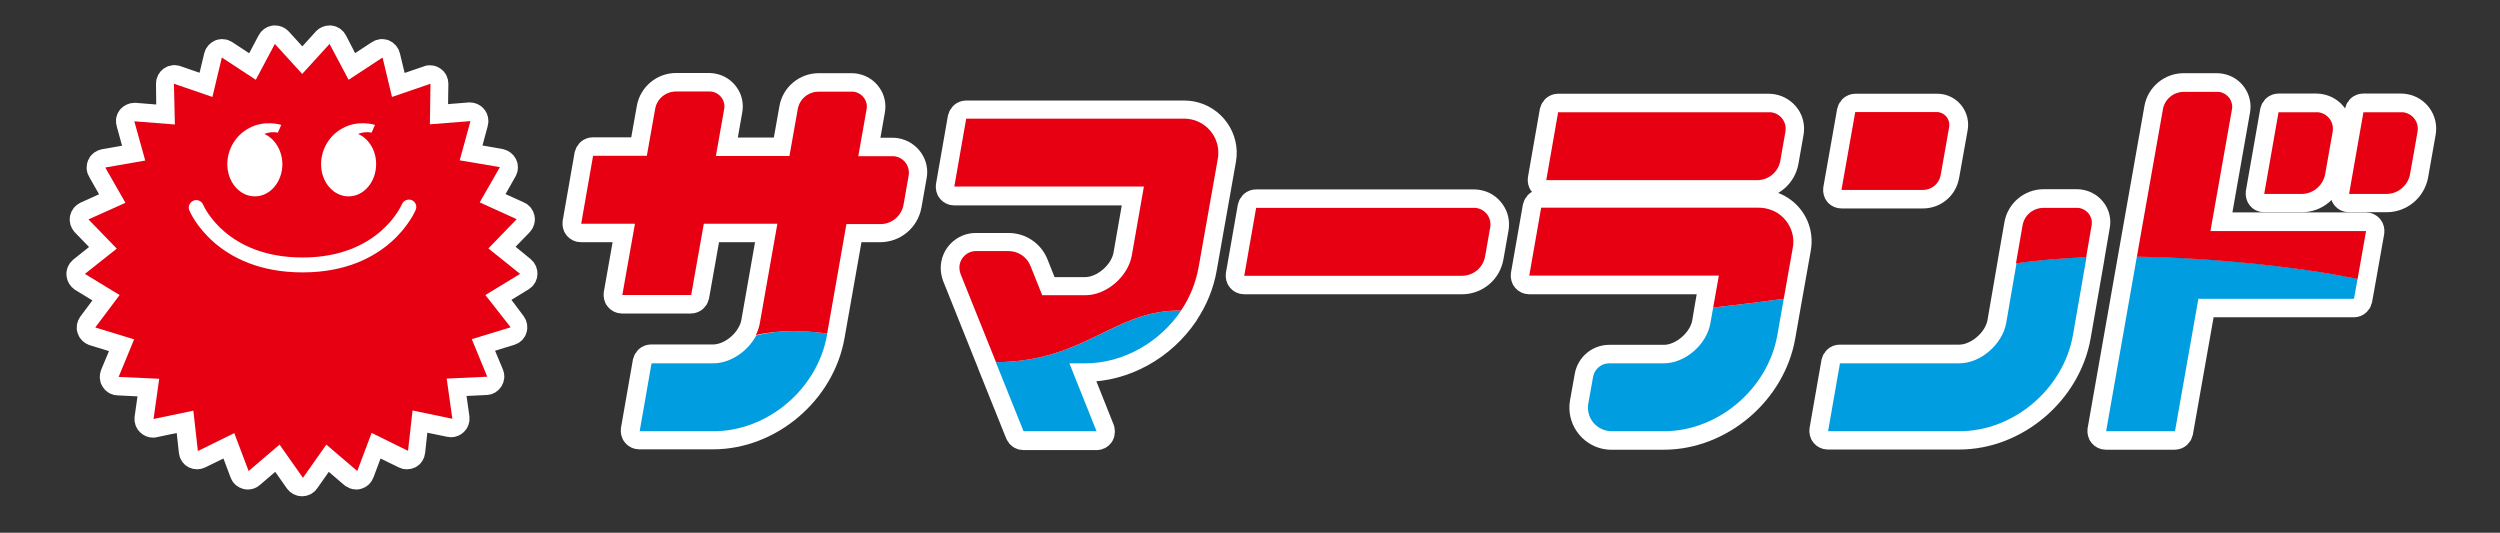 <?xml version="1.0" encoding="utf-8"?>
<!-- Generator: Adobe Illustrator 28.3.0, SVG Export Plug-In . SVG Version: 6.00 Build 0)  -->
<svg version="1.1" id="グループ_7" xmlns="http://www.w3.org/2000/svg" xmlns:xlink="http://www.w3.org/1999/xlink" x="0px"
	 y="0px" viewBox="0 0 1325.3 282.4" style="enable-background:new 0 0 1325.3 282.4;" xml:space="preserve">
<rect x="0" y="0" width="1325.3" height="282.4" fill="#333333" stroke="none"/>
<style type="text/css">
	.st0{fill:#FFFFFF;stroke:#FFFFFF;stroke-width:14;stroke-linecap:round;stroke-linejoin:round;}
	.st1{fill:#009DE1;}
	.st2{fill:#E60012;}
	.st3{fill:#FFFFFF;}
</style>
<g>
	<path class="st0" d="M819.6,98.3h111.8c7.5,0,13.8-5.3,15.1-12.7l2.7-15.3c0.5-3-0.1-6.1-1.9-8.6c-1.8-2.5-4.4-4.2-7.5-4.8
		c-0.7-0.1-1.3-0.2-2-0.2h0H826c-1.4,0-2.5,1-2.8,2.3l-6.3,36c-0.1,0.8,0.1,1.7,0.6,2.3C818,97.9,818.8,98.3,819.6,98.3z"/>
	<path class="st0" d="M943.9,110.7c-3.4-2.2-7.4-3.3-11.4-3.3l-0.3,0l-115.2,0c-1.4,0-2.5,1-2.8,2.3l-6.3,36
		c-0.1,0.8,0.1,1.7,0.6,2.3c0.5,0.6,1.3,1,2.1,1h97.2l-2.4,13.6L904,171c-1.7,9.8-12.2,18.8-21.9,18.8h-29c-5.6,0-10.4,4-11.4,9.6
		l-2.5,14c-1.5,8.3,4.1,16.3,12.4,17.8c0.9,0.2,1.8,0.2,2.7,0.2h27.7c30,0,57.6-23.4,62.8-53.2l3.4-19.3c0,0,0,0,0,0l4.8-27
		c0,0,0-0.1,0-0.1C954.6,123.5,951,115.2,943.9,110.7z"/>
	<path class="st0" d="M783.4,107.6c-0.7-0.1-1.3-0.2-2-0.2h0H665.9c-1.4,0-2.5,1-2.8,2.3l-6.3,36c-0.1,0.8,0.1,1.7,0.6,2.3
		c0.5,0.6,1.3,1,2.1,1H775c7.5,0,13.8-5.3,15.1-12.7l2.7-15.3c0.5-3-0.1-6.1-1.9-8.6C789.1,109.8,786.5,108.1,783.4,107.6z"/>
	<path class="st0" d="M631.4,60.6c-1.2-0.2-2.4-0.3-3.6-0.3c0,0,0,0,0,0H512.2c-1.4,0-2.5,1-2.8,2.3l-6.3,36
		c-0.1,0.8,0.1,1.7,0.6,2.3c0.5,0.6,1.3,1,2.1,1H603l-5.8,33.2c-1.7,9.8-12.2,18.8-21.9,18.8h-21l-5.5-13.8
		c-2.3-5.8-7.9-9.6-14.2-9.6h-17.3c-6.4,0-11.6,5.2-11.6,11.6c0,1.5,0.3,2.9,0.8,4.3l18.7,46.7c0,0,0,0.1,0,0.1l14.7,36.6
		c0.4,1.1,1.5,1.8,2.6,1.8h38.7c0,0,0,0,0.1,0c0.2,0,0.4,0,0.5-0.1c0,0,0.1,0,0.1,0c0,0,0,0,0.1,0c0.2-0.1,0.4-0.1,0.6-0.2
		c0,0,0,0,0,0c0.4-0.2,0.7-0.5,1-0.9c0,0,0,0,0,0c0,0,0,0,0,0c0.2-0.4,0.4-0.8,0.4-1.2c0,0,0-0.1,0-0.1c0-0.1,0-0.2,0-0.2
		c0-0.1,0-0.2,0-0.3c0-0.1,0-0.1,0-0.2c0-0.2-0.1-0.4-0.1-0.5c0,0,0,0,0-0.1l0,0c0,0,0,0,0,0L571,195.4h4.4
		c20.6,0,40.9-11.2,53-29.2c0,0,0,0,0-0.1c4.9-7.3,8.2-15.3,9.7-23.9l10.2-57.6C650.3,73.4,642.7,62.6,631.4,60.6z"/>
	<path class="st0" d="M475.1,80.2c-0.7-0.1-1.3-0.2-2-0.2h-14.7l3.8-21.6c0.5-2.8-0.1-5.7-1.8-8c-1.6-2.3-4.1-3.9-6.9-4.4
		c-0.6-0.1-1.2-0.2-1.8-0.2c0,0,0,0,0,0H434c-6.8,0-12.7,4.9-13.9,11.6l-4,22.5h-33.3l3.8-21.6c0.5-2.8-0.1-5.7-1.8-8
		c-1.6-2.3-4.1-3.9-6.9-4.4c-0.6-0.1-1.2-0.2-1.8-0.2h-17.7c-6.8,0-12.7,4.9-13.9,11.6l-4,22.5h-26.2c-1.4,0-2.5,1-2.8,2.3l-6.3,36
		c-0.1,0.8,0.1,1.7,0.6,2.3c0.5,0.6,1.3,1,2.1,1h25.2l-6.1,34.5c-0.1,0.8,0.1,1.7,0.6,2.3s1.3,1,2.1,1h36.5c1.4,0,2.5-1,2.8-2.3
		l6.3-35.5h33.3l-8.7,49.4c-0.3,1.9-1,3.8-1.9,5.5c-3.9,7.7-12.3,13.3-20,13.3h-32.8c-1.4,0-2.5,1-2.8,2.3l-6.3,36
		c-0.1,0.8,0.1,1.7,0.6,2.3c0.5,0.6,1.3,1,2.1,1h39.2c30,0,57.6-23.4,62.8-53.2l0.2-0.9c0-0.1,0-0.2,0-0.2l9.8-55.5h15.7
		c7.5,0,13.8-5.3,15.1-12.7l2.7-15.3C485.6,87.4,481.4,81.3,475.1,80.2z"/>
	<path class="st0" d="M1200.2,105.5h20.1c7.4,0,13.7-5.3,15.1-12.6c0,0,0-0.1,0-0.1l4-22.6c1.1-6.3-3.1-12.3-9.4-13.4
		c-0.7-0.1-1.3-0.2-2-0.2h0h-20.1c-1.4,0-2.5,1-2.8,2.3l-7.6,43.3c-0.1,0.8,0.1,1.7,0.6,2.3C1198.5,105.1,1199.3,105.5,1200.2,105.5
		z"/>
	<path class="st0" d="M1274.9,56.8c-0.7-0.1-1.3-0.2-2-0.2h0h-20.1c-1.4,0-2.5,1-2.8,2.3l-7.6,43.3c-0.1,0.8,0.1,1.7,0.6,2.3
		c0.5,0.6,1.3,1,2.1,1h20.1c7.4,0,13.7-5.3,15.1-12.6c0,0,0-0.1,0-0.1l4-22.6C1285.4,63.9,1281.2,57.9,1274.9,56.8z"/>
	<path class="st0" d="M1254.3,119.6h-79.2l10.8-61.2c1-5.8-2.9-11.4-8.7-12.4c-0.6-0.1-1.2-0.2-1.9-0.2c0,0,0,0,0,0h-17.7
		c-6.8,0-12.7,4.9-13.9,11.6l-13.8,78.1c0,0,0,0,0,0l-16.3,92.6c-0.1,0.8,0.1,1.7,0.6,2.3c0.5,0.6,1.3,1,2.1,1h36.5
		c1.4,0,2.5-1,2.8-2.3l12-67.9h80.2c1.4,0,2.5-1,2.8-2.3l1.9-10.6c0,0,0,0,0,0l4.5-25.4c0.1-0.8-0.1-1.7-0.6-2.3
		C1255.9,120,1255.1,119.6,1254.3,119.6z"/>
	<path class="st0" d="M976.2,103.5h43.2c6,0,11.1-4.2,12.2-10.1c0-0.1,0-0.3,0.1-0.4l4.5-25.2c0.9-5.2-2.5-10.1-7.7-11
		c-0.5-0.1-1.1-0.1-1.7-0.1c0,0,0,0,0,0h-43.2c-1.4,0-2.5,1-2.8,2.3l-7.3,41.3c-0.1,0.8,0.1,1.7,0.6,2.3
		C974.6,103.2,975.4,103.5,976.2,103.5z"/>
	<path class="st0" d="M1103,107.5c-0.6-0.1-1.2-0.2-1.9-0.2c0,0,0,0,0,0h-17.7c-6.8,0-12.7,4.9-13.9,11.6l-3.5,20c0,0,0,0.1,0,0.1
		l-5.5,31.9c-1.7,9.8-12.2,18.8-21.9,18.8c-0.1,0-0.2,0-0.2,0h-63.1c-1.4,0-2.5,1-2.8,2.3l-6.3,36c-0.1,0.8,0.1,1.7,0.6,2.3
		c0.5,0.6,1.3,1,2.1,1h69.7c30,0,57.6-23.4,62.8-53.2l7.2-41.2c0-0.1,0-0.2,0-0.2l2.9-16.9C1112.7,114.1,1108.8,108.6,1103,107.5z"
		/>
	<path class="st0" d="M263,131.4l12.8-13.2c0.6-0.7,0.9-1.6,0.7-2.5c-0.2-0.9-0.8-1.7-1.6-2l-16.8-7.6l9.1-16
		c0.5-0.8,0.5-1.8,0.1-2.6c-0.4-0.8-1.2-1.4-2.1-1.6l-18.2-3.2l4.8-17.7c0.1-0.3,0.1-0.6,0.1-0.9c0-1.5-1.2-2.8-2.8-2.8c0,0,0,0,0,0
		c0,0,0,0-0.1,0c0,0,0,0,0,0c0,0,0,0,0,0c-0.1,0-0.1,0-0.2,0l-18.4,1.5l0.3-18.4c0-0.9-0.4-1.8-1.2-2.3c-0.5-0.4-1.1-0.5-1.6-0.5
		c-0.3,0-0.6,0-0.9,0.2l-17.5,6l-4.3-17.9c-0.2-0.9-0.8-1.6-1.7-2c-0.3-0.1-0.7-0.2-1-0.2c-0.5,0-1.1,0.2-1.5,0.5l-15.4,10.1
		L177.2,22c-0.4-0.8-1.2-1.4-2.1-1.5c-0.1,0-0.2,0-0.4,0c-0.8,0-1.5,0.3-2.1,0.9L160.3,35l-12.4-13.6c-0.5-0.6-1.3-0.9-2.1-0.9
		c-0.1,0-0.2,0-0.4,0c-0.9,0.1-1.7,0.7-2.1,1.5l-8.6,16.3l-15.4-10.1c-0.5-0.3-1-0.5-1.5-0.5c-0.3,0-0.7,0.1-1,0.2
		c-0.8,0.3-1.5,1.1-1.7,1.9l-4.3,17.9l-17.4-6c-0.3-0.1-0.6-0.2-0.9-0.2c-0.6,0-1.2,0.2-1.6,0.5c-0.7,0.5-1.2,1.4-1.2,2.3L89.9,63
		l-18.4-1.5c-0.1,0-0.1,0-0.2,0c-0.8,0-1.6,0.4-2.2,1c-0.6,0.7-0.8,1.6-0.5,2.5l4.9,17.8L55.3,86c-0.9,0.2-1.7,0.7-2.1,1.6
		c-0.4,0.8-0.4,1.8,0.1,2.6l9.1,16l-16.8,7.6c-0.8,0.4-1.4,1.1-1.6,2c-0.2,0.9,0.1,1.8,0.7,2.5l12.9,13.3l-14.4,11.5
		c-0.7,0.6-1.1,1.5-1,2.4c0.1,0.9,0.6,1.7,1.3,2.2l15.7,9.6L48.2,172c-0.5,0.7-0.7,1.7-0.4,2.5c0.3,0.9,1,1.5,1.8,1.8l17.6,5.4
		l-7.1,17c-0.3,0.8-0.3,1.8,0.2,2.6c0.5,0.8,1.3,1.3,2.2,1.3l18.4,0.9l-2.6,18.3c-0.1,0.9,0.2,1.8,0.9,2.4c0.5,0.5,1.2,0.8,1.9,0.8
		c0.2,0,0.4,0,0.6-0.1l18.1-3.8l2,18.3c0.1,0.9,0.6,1.7,1.4,2.1c0.4,0.2,0.9,0.3,1.3,0.3c0.4,0,0.8-0.1,1.2-0.3l16.6-8.1l6.5,17.3
		c0.3,0.9,1,1.5,1.9,1.7c0.2,0.1,0.5,0.1,0.7,0.1c0.7,0,1.3-0.2,1.8-0.7l14-12l10.6,15.1c0.5,0.7,1.4,1.2,2.3,1.2
		c0.9,0,1.8-0.4,2.3-1.2l10.6-15.1l14,12c0.5,0.4,1.2,0.7,1.8,0.7c0.2,0,0.5,0,0.7-0.1c0.9-0.2,1.6-0.9,1.9-1.7l6.5-17.3l16.6,8.1
		c0.4,0.2,0.8,0.3,1.2,0.3c0.5,0,0.9-0.1,1.3-0.3c0.8-0.4,1.3-1.2,1.4-2.1l2-18.4l18.1,3.7c0.2,0,0.4,0.1,0.6,0.1
		c0.7,0,1.4-0.3,1.9-0.8c0.7-0.6,1-1.5,0.9-2.4l-2.6-18.3l18.4-0.9c0.9,0,1.7-0.5,2.2-1.3s0.6-1.7,0.2-2.6l-7.1-17l17.6-5.4
		c0.9-0.3,1.6-0.9,1.8-1.8c0.3-0.9,0.1-1.8-0.4-2.5l-11.1-14.8l15.7-9.6c0.8-0.5,1.3-1.3,1.3-2.2c0.1-0.9-0.3-1.8-1-2.4L263,131.4z"
		/>
</g>
<g>
	<g id="グループ_3">
		<g>
			<g id="グループ_1_00000173144004197823289800000011212941261801058195_">
				<path id="パス_1_00000011001982277125747320000004184307182224072336_" class="st1" d="M882.1,192.6h-29
					c-4.3,0-7.9,3.1-8.6,7.3l-2.5,14c-1.2,6.8,3.3,13.3,10.2,14.5c0.7,0.1,1.4,0.2,2.2,0.2h27.7c28.6,0,55-22.3,60.1-50.9l3.4-19.3
					c-12.6,1.7-25.1,3.3-37.4,4.6l-1.5,8.4C904.7,182.8,893.2,192.6,882.1,192.6L882.1,192.6z"/>
				<path id="パス_2_00000181784578250205421510000004748078076215252643_" class="st1" d="M581.3,228.6l-14.4-36h8.5
					c20.3,0,39.5-11.3,50.8-28c-35.7-0.4-50.7,27.1-98.3,27.4l14.7,36.6L581.3,228.6L581.3,228.6z"/>
				<path id="パス_3_00000103265197144278842910000013728630636567735976_" class="st1" d="M378.2,192.6h-32.8l-6.3,36h39.2
					c28.6,0,55-22.3,60.1-50.9l0.2-0.9c-13-1.7-25.7-2-37.7,1C396.5,186.2,387.2,192.6,378.2,192.6L378.2,192.6z"/>
				<path id="パス_4_00000037651622270687413600000002871750711575807135_" class="st1" d="M1153,228.6l12.4-70.2h82.5l1.9-10.6
					c-2.9-0.6-6-1.2-9.3-1.8c-22.1-4.1-64.3-9.5-107.7-10l-16.3,92.6H1153L1153,228.6z"/>
				<path id="パス_5_00000013158428170869674590000007035300174868271785_" class="st1" d="M1038.7,192.6h-63.3l-6.3,36h69.7
					c28.6,0,55-22.3,60.1-50.9l7.2-41.4c-9.7,0.4-19.2,1.1-28.4,2.1c-2.8,0.3-5.7,0.7-8.7,1.1l-5.5,31.9
					C1061.3,182.8,1049.8,192.6,1038.7,192.6L1038.7,192.6z"/>
			</g>
			<g id="グループ_2_00000066474936814297314610000016881500469330616485_">
				<path id="パス_6_00000013175300048006739460000017068719656856950710_" class="st2" d="M943.8,85.1l2.7-15.3
					c0.8-4.8-2.3-9.3-7.1-10.2c-0.5-0.1-1-0.1-1.5-0.1H826l-6.3,36h111.8C937.6,95.5,942.8,91.1,943.8,85.1z"/>
				<path id="パス_7_00000029761137575302609850000014880520819310052522_" class="st2" d="M950.4,131.3c1.3-7.1-1.9-14.3-8-18.3
					c-3-1.9-6.6-2.9-10.2-2.9H817l-6.3,36h100.5l-3,16.9c12.3-1.3,24.8-2.9,37.4-4.6L950.4,131.3L950.4,131.3z"/>
				<path id="パス_8_00000124159236873800117600000006207931131905238661_" class="st2" d="M787.3,135.8l2.7-15.3
					c0.8-4.8-2.3-9.3-7.1-10.2c-0.5-0.1-1-0.1-1.5-0.1H665.9l-6.3,36H775C781.1,146.2,786.3,141.8,787.3,135.8z"/>
				<path id="パス_9_00000104702963542982602720000014414988011926088873_" class="st2" d="M626.1,164.6
					c4.7-6.9,7.8-14.7,9.3-22.9l10.2-57.6c1.7-9.8-4.8-19.1-14.6-20.9c-1-0.2-2.1-0.3-3.1-0.3H512.2l-6.3,36h100.5l-6.4,36.5
					c-2,11.3-13.5,21.1-24.6,21.1h-22.9l-6.2-15.5c-1.9-4.8-6.5-7.9-11.6-7.9h-17.3c-4.8,0-8.8,3.9-8.8,8.8c0,1.1,0.2,2.2,0.6,3.3
					l18.8,46.8C575.4,191.7,590.4,164.2,626.1,164.6L626.1,164.6z"/>
				<path id="パス_10_00000000181202648754812610000001400083295058810513_" class="st2" d="M438.5,176.8l10.2-58h18
					c6.1,0,11.3-4.4,12.3-10.4l2.7-15.3c0.8-4.8-2.3-9.3-7.1-10.2c-0.5-0.1-1-0.1-1.5-0.1H455l4.4-24.9c0.8-4.3-2.1-8.4-6.4-9.2
					c-0.5-0.1-0.9-0.1-1.4-0.1H434c-5.5,0-10.2,3.9-11.1,9.3l-4.4,24.8h-39l4.4-24.9c0.8-4.3-2.1-8.4-6.4-9.2
					c-0.5-0.1-0.9-0.1-1.4-0.1h-17.7c-5.5,0-10.2,3.9-11.1,9.3l-4.4,24.8h-28.5l-6.3,36h28.5l-6.7,37.8h36.5l6.7-37.8h39l-9.3,52.7
					c-0.4,2.2-1.1,4.3-2.1,6.3C412.7,174.9,425.5,175.1,438.5,176.8L438.5,176.8z"/>
				<path id="パス_11_00000016769134606999918980000013569520946512311484_" class="st2" d="M1232.6,92.4l4-22.6
					c0.8-4.8-2.3-9.3-7.1-10.2c-0.5-0.1-1-0.1-1.5-0.1h-20.1l-7.6,43.3h20.1C1226.3,102.7,1231.5,98.3,1232.6,92.4L1232.6,92.4z"/>
				<path id="パス_12_00000124871831377809652630000016524704468669696444_" class="st2" d="M1277.6,92.4l4-22.6
					c0.8-4.8-2.3-9.3-7.1-10.2c-0.5-0.1-1-0.1-1.5-0.1h-20.1l-7.6,43.3h20.1C1271.3,102.7,1276.5,98.3,1277.6,92.4L1277.6,92.4z"/>
				<path id="パス_13_00000128481101554534165280000005199851071061614255_" class="st2" d="M1249.8,147.9l4.5-25.4h-82.5
					l11.4-64.5c0.8-4.3-2.1-8.4-6.4-9.2c-0.5-0.1-0.9-0.1-1.4-0.1h-17.7c-5.5,0-10.2,3.9-11.1,9.3l-13.8,78.1
					c43.4,0.6,85.6,5.9,107.7,10C1243.8,146.7,1246.9,147.3,1249.8,147.9L1249.8,147.9z"/>
				<path id="パス_14_00000108999418270247951900000011082917225643298456_" class="st2" d="M1028.8,92.8l4.5-25.5
					c0.6-3.6-1.8-7.1-5.4-7.8c-0.4-0.1-0.8-0.1-1.2-0.1h-43.2l-7.3,41.3h43.2C1024,100.7,1028,97.4,1028.8,92.8L1028.8,92.8z"/>
				<path id="パス_15_00000083085718579793528140000013221331721250397312_" class="st2" d="M1105.9,136.4l2.9-16.9
					c0.8-4.3-2.1-8.4-6.4-9.2c-0.5-0.1-0.9-0.1-1.4-0.1h-17.7c-5.5,0-10.2,3.9-11.1,9.3l-3.5,20.1c3-0.4,6-0.8,8.7-1.1
					C1086.7,137.5,1096.3,136.8,1105.9,136.4L1105.9,136.4z"/>
			</g>
		</g>
	</g>
	<g id="グループ_6">
		<g>
			<path id="パス_16_00000160905979541112174560000012652906279104579492_" class="st2" d="M257.3,156.4l18.4-11.2l-16.8-13.5
				l15-15.5l-19.6-8.9l10.7-18.7L243.7,85l5.7-20.8l-21.5,1.7l0.3-21.5l-20.4,7l-5-20.9l-18,11.8l-10.1-19l-14.5,15.9l-14.5-15.9
				l-10.1,19l-18-11.8l-5,20.9l-20.4-7L92.7,66l-21.5-1.7L77,85.1l-21.2,3.7l10.7,18.7l-19.6,8.8l15,15.5L45,145.2l18.4,11.2
				l-12.9,17.2l20.6,6.3l-8.2,19.9l21.5,1l-3,21.3l21.1-4.4l2.4,21.4l19.3-9.5l7.6,20.1l16.4-14l12.4,17.6l12.4-17.6l16.4,14
				l7.6-20.2l19.3,9.5l2.4-21.4l21.1,4.4l-3-21.3l21.5-1l-8.2-19.9l20.6-6.3L257.3,156.4z"/>
			<g id="グループ_5_00000109013329475689584910000017081427200261133731_">
				<path id="パス_17_00000121973689755526052450000005284741706632265131_" class="st3" d="M160.4,144.4
					c-45.7,0-59.5-31.5-60-32.8c-0.9-2,0.1-4.3,2.1-5.2c2-0.9,4.3,0.1,5.2,2.1c0.5,1.2,12.5,28,52.7,28s52.2-27.2,52.7-28.3
					c0.9-2,3.2-2.9,5.2-2.1c2,0.9,2.9,3.1,2.1,5.1C219.8,112.6,206.1,144.4,160.4,144.4L160.4,144.4z"/>
				<g id="グループ_4_00000132809993869328405400000009417050791477055880_">
					<path id="パス_18_00000078724987018355416830000008106061341074248587_" class="st3" d="M140.1,71c2.3-0.9,4.8-1.2,7.2-0.7
						l1.8-4.1c0,0-9.1-2.9-17.4,1.9c-6.9,3.8-11.1,11-11.2,18.8V87c0,9.5,6.5,17.1,14.6,17.1s14.6-7.7,14.6-17.1
						C149.6,79.6,145.6,73.4,140.1,71L140.1,71z"/>
					<path id="パス_19_00000172408229912675714780000011204869666309957795_" class="st3" d="M189.8,71c2.3-0.9,4.8-1.2,7.2-0.7
						l1.8-4.1c0,0-9.1-2.9-17.4,1.9c-6.9,3.8-11.1,11-11.2,18.8V87c0,9.5,6.5,17.1,14.6,17.1c8.1,0,14.6-7.7,14.6-17.1
						C199.4,79.6,195.4,73.4,189.8,71L189.8,71z"/>
				</g>
			</g>
		</g>
	</g>
</g>
</svg>
